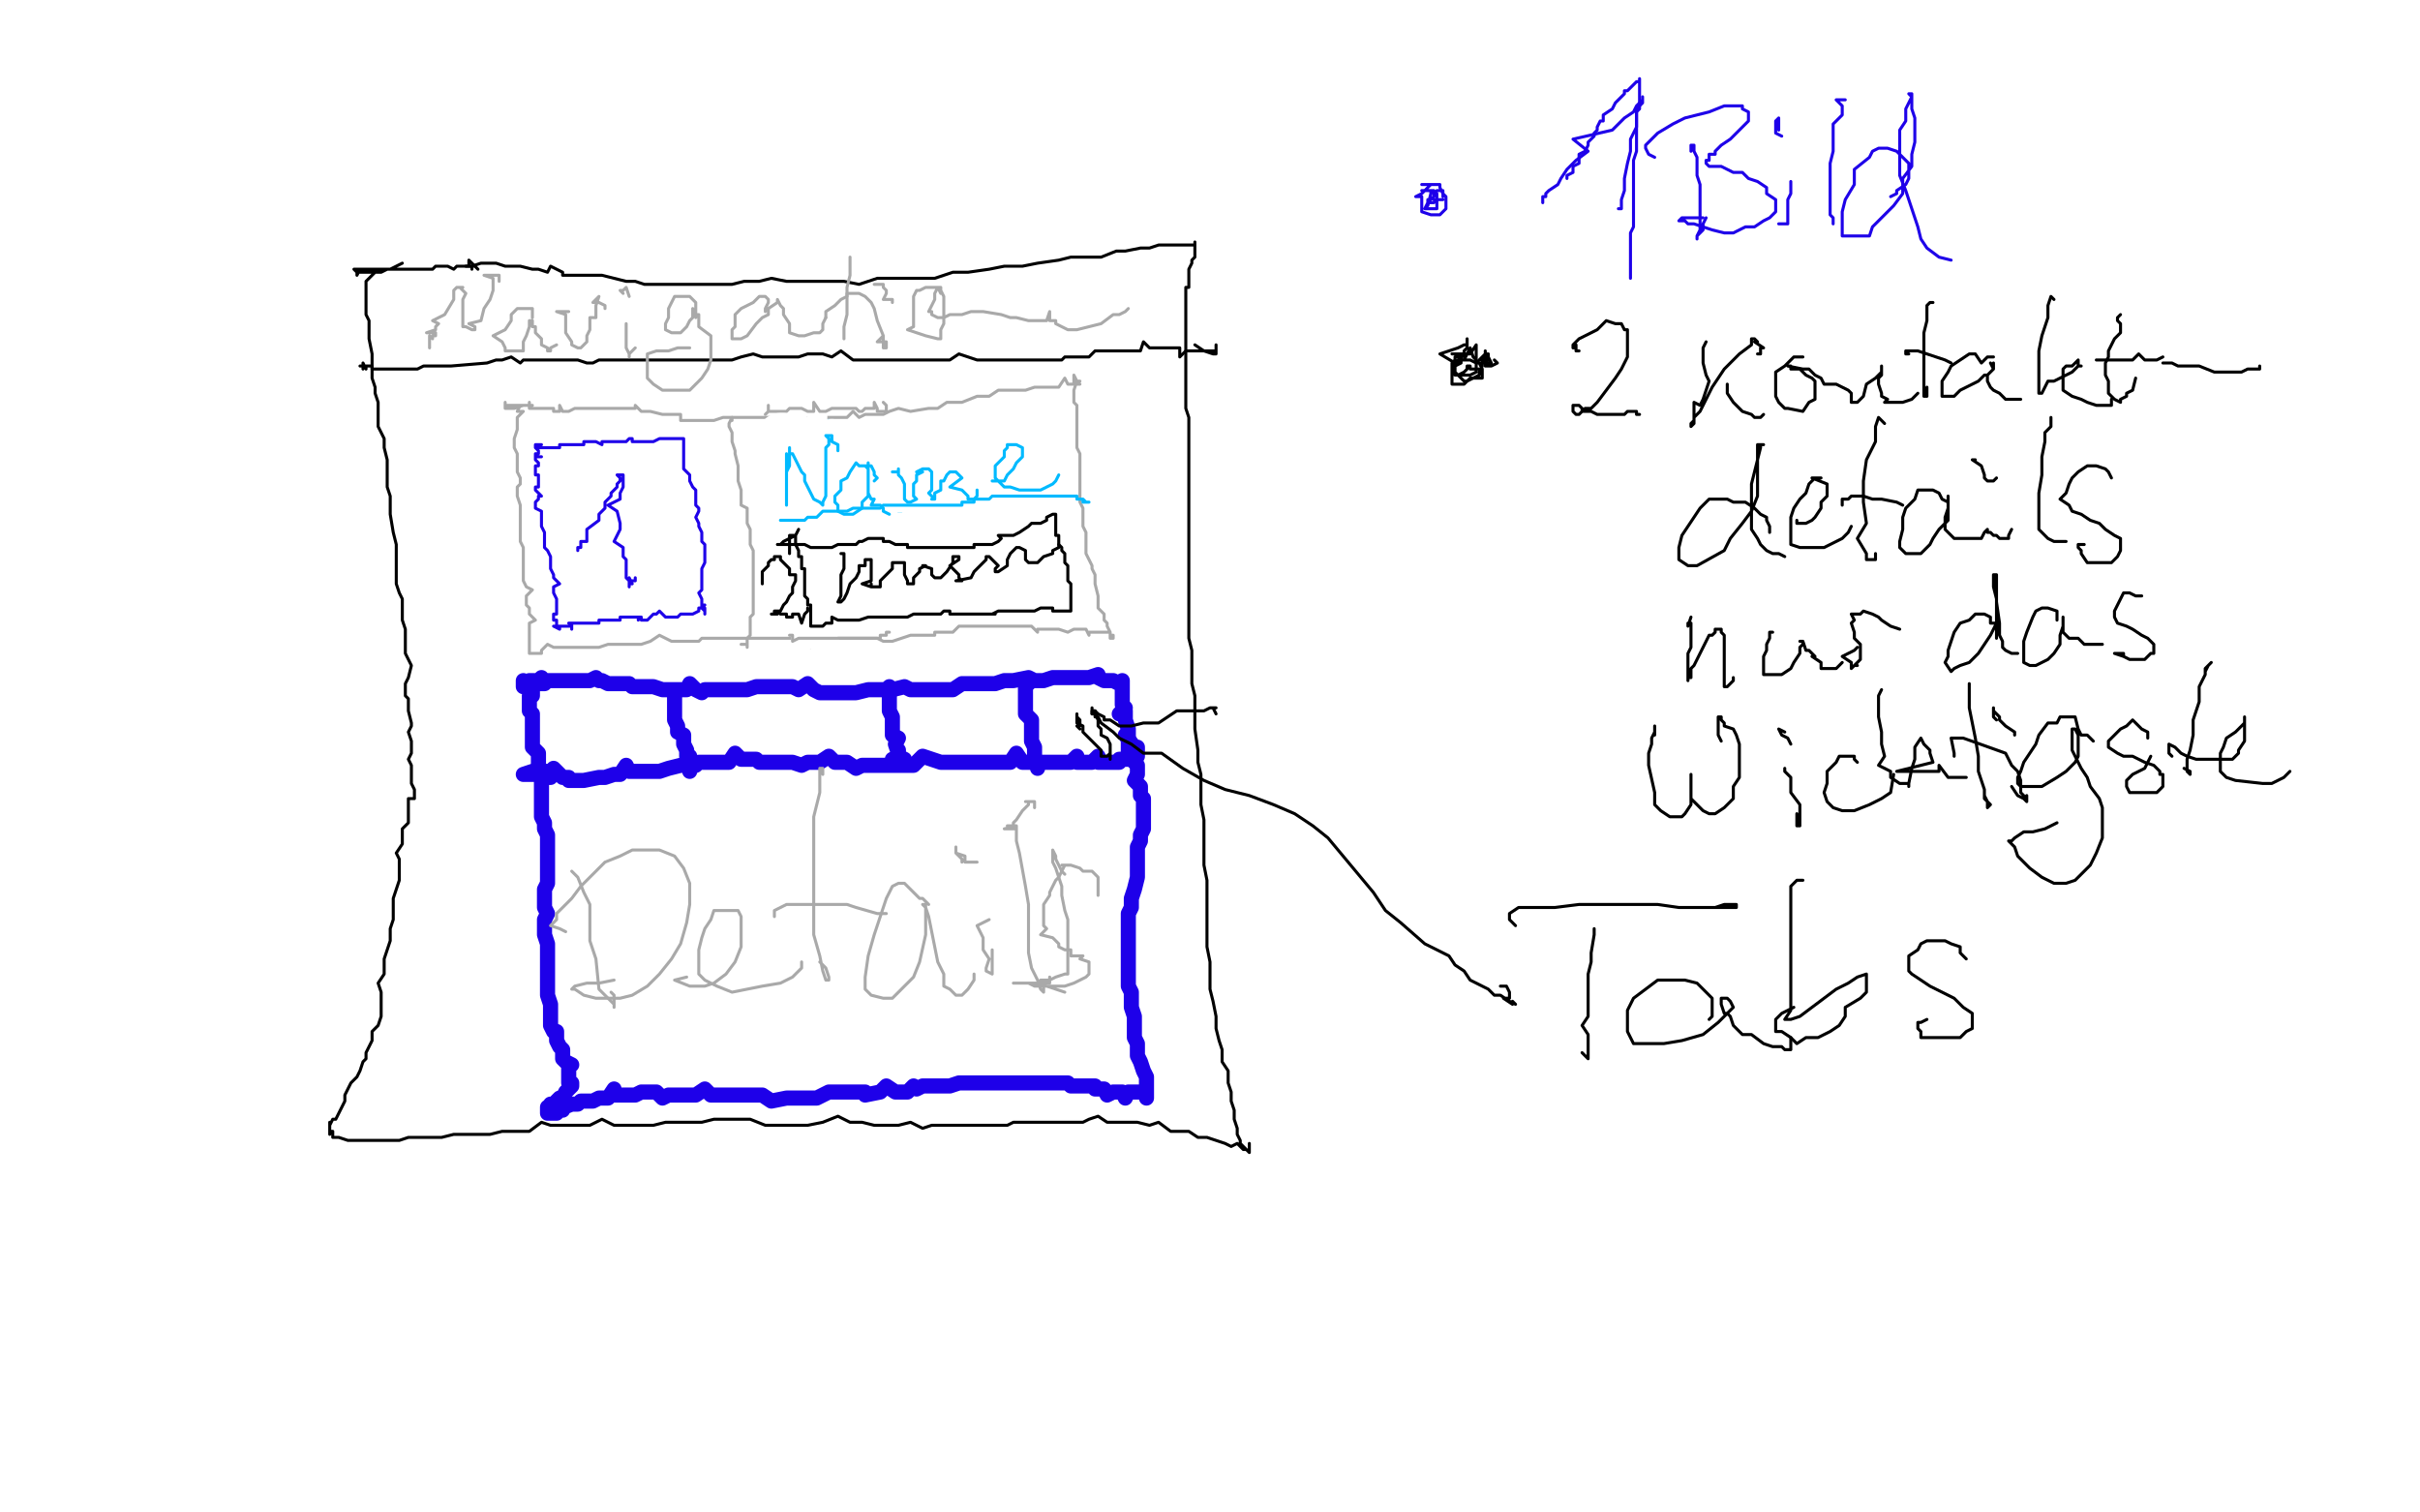 <?xml version="1.0" standalone="no"?>
<!DOCTYPE svg PUBLIC "-//W3C//DTD SVG 1.1//EN"
"http://www.w3.org/Graphics/SVG/1.1/DTD/svg11.dtd">

<svg width="800" height="500" version="1.1" xmlns="http://www.w3.org/2000/svg" xmlns:xlink="http://www.w3.org/1999/xlink" style="stroke-antialiasing: false"><desc>This SVG has been created on https://colorillo.com/</desc><rect x='0' y='0' width='800' height='500' style='fill: rgb(255,255,255); stroke-width:0' /><polyline points="130,89 129,89 129,89 127,89 127,89 126,89 126,89 124,90 124,90 123,91 123,91 121,93 121,93 121,94 121,95 121,99 121,102 121,104 122,106 122,108 122,110 122,112 123,117 123,120 123,123 123,125 124,128 124,130 125,133 125,136 125,139 125,141 127,145 127,148 128,152 128,155 128,158 128,161 129,164 129,167 129,170 130,176 131,180 131,187 131,190 131,193 132,196 133,198 133,200 133,203 133,205 134,208 134,210 134,213 134,215 134,216 136,220 135,224 134,226 134,228 134,230 135,231 135,234 135,235 136,239 136,240 135,242 136,245 136,247 136,249 135,251 136,253 136,255 136,257 136,259 137,261 137,264 135,264 135,269 135,272 133,274 133,277 133,279 131,282 132,284 132,288 132,291 131,294 130,297 130,300 130,304 129,307 129,311 128,314 127,317 127,320 127,322 125,325 126,328 126,331 126,334 126,336 125,339 123,341 123,344 121,348 121,350 120,351 119,354 118,356 116,358 114,362 114,364 113,366 112,368 111,370 110,370 109,372 109,371 109,373 109,375 109,374 110,374 110,375 110,376 112,376 115,377 117,377 120,377 121,377 126,377 129,377 132,377 135,376 139,376 142,376 146,376 150,375 157,375 162,375 166,374 171,374 175,374 179,371 182,372 185,372 188,372 192,372 195,372 199,370 203,372 206,372 209,372 212,372 216,372 220,371 224,371 228,371 232,371 236,370 241,370 245,370 248,370 253,372 257,372 261,372 265,372 267,372 272,371 277,369 281,371 285,371 289,372 292,372 297,372 301,371 305,373 308,372 314,372 318,372 320,372 324,372 327,372 329,372 333,372 335,371 339,371 342,371 345,371 348,371 351,371 354,371 358,371 360,370 363,369 366,371 369,371 373,371 376,371 380,372 383,371 387,374 390,374 393,374 396,376 399,376 402,377 405,378 407,379 409,378 411,380 412,380 413,381 413,378 413,381 412,380 410,378 410,377 409,375 409,373 408,370 408,367 407,364 407,361 406,358 406,354 404,351 404,347 403,344 402,340 402,336 401,331 400,327 400,323 400,318 399,313 399,307 399,302 399,296 399,291 398,286 398,281 398,276 398,271 397,266 397,261 397,256 396,252 396,248 395,241 395,237 395,233 395,230 394,226 394,221 394,219 394,215 393,211 393,208 393,204 393,199 393,195 393,191 393,186 393,182 393,177 393,172 393,167 393,162 393,158 393,153 393,149 393,145 393,142 393,138 392,135 392,132 392,128 392,125 392,123 392,120 392,117 392,114 392,112 392,109 392,106 392,104 392,102 392,101 392,97 392,96 392,95 393,95 393,93 393,91 393,89 394,87 394,86 395,85 395,84 395,83 395,82 395,80 395,81 394,81 393,81 392,81 391,81 389,81 388,81 386,81 383,81 380,82 377,82 372,83 369,83 364,85 359,85 354,85 350,86 343,87 338,88 332,88 327,89 320,90 315,90 309,92 305,92 300,92 294,92 290,92 284,94 279,93 273,93 268,93 264,93 260,93 255,92 251,93 246,93 242,94 237,94 232,94 229,94 225,94 222,94 219,94 216,94 213,94 210,93 207,93 199,91 197,91 194,91 192,91 191,91 189,91 186,91 186,90 182,88 181,90 178,89 176,89 172,88 171,88 167,88 164,87 162,87 159,87 156,88 155,88 153,88 152,88 151,88 150,89 148,88 145,88 144,88 143,89 141,89 140,89 139,89 138,89 137,89 135,89 133,89 131,89 130,89 128,89 126,90 125,90 123,90 122,90 121,90 118,90 119,89 118,91 118,90 118,89 118,90 117,89 120,89 124,89 129,89 133,87" style="fill: none; stroke: #000000; stroke-width: 1; stroke-linejoin: round; stroke-linecap: round; stroke-antialiasing: false; stroke-antialias: 0; opacity: 1.0"/>
<polyline points="154,88 155,88 155,88 155,86 155,86 157,88 157,88 155,88 155,88 156,88 156,89 156,88 157,88 158,89" style="fill: none; stroke: #000000; stroke-width: 1; stroke-linejoin: round; stroke-linecap: round; stroke-antialiasing: false; stroke-antialias: 0; opacity: 1.0"/>
<polyline points="120,121 119,121 119,121 120,121 120,121 120,122 120,122 120,120 121,122 121,121 122,121 123,121 123,122 124,122 126,122 128,122 131,122 133,122 136,122 138,122 140,121 145,121 149,121 161,120 164,119 166,119 169,118 172,120 173,119 176,119 178,119 179,119 182,119 186,119 191,119 194,120 196,120 198,119 200,119 201,119 204,119 207,119 210,119 212,119 216,119 219,119 223,119 227,119 230,119 234,119 238,119 242,119 245,118 249,117 252,118 258,118 261,118 264,118 267,117 272,117 275,118 278,116 282,119 286,119 289,119 291,119 293,119 296,119 300,119 302,119 305,119 307,119 310,119 314,119 317,117 323,119 324,119 326,119 328,119 331,119 333,119 334,119 337,119 339,119 341,119 343,119 346,119 348,119 351,119 352,118 354,118 356,118 358,118 360,118 362,116 364,116 366,116 368,116 370,116 371,116 373,116 374,116 377,116 378,113 380,115 382,115 383,115 384,115 385,115 387,115 388,115 390,115 390,118 392,116 393,116 394,116 395,116 397,116 398,116 399,116 400,116 402,116 402,117 402,114 402,117 402,115 402,117 401,117 398,116 395,114" style="fill: none; stroke: #000000; stroke-width: 1; stroke-linejoin: round; stroke-linecap: round; stroke-antialiasing: false; stroke-antialias: 0; opacity: 1.0"/>
<polyline points="172,134 171,136 171,136 173,136 173,136 171,138 171,138 171,139 171,139 171,141 171,141 171,142 171,142 170,145 170,148 171,150 171,152 171,156 172,158 172,160 171,161 171,163 171,164 172,167 172,168 172,171 172,173 172,175 172,177 172,179 173,181 173,183 173,184 173,186 173,188 173,189 173,192 174,194 176,195 174,197 174,198 174,200 175,201 175,203 177,205 175,206 175,208 175,209 175,211 175,212 175,213 175,214 175,215 175,216 176,216 175,216 176,216 177,216 179,216 179,215 181,213 183,214 185,214 186,214 190,214 193,214 195,214 198,214 201,213 203,213 206,213 209,213 212,213 215,212 218,210 222,212 225,212 228,212 231,212 232,211 234,211 235,211 236,211 237,211 239,211 240,211 242,211 243,211 245,211 247,211 250,211 252,211 256,211 258,211 261,211 264,211 265,211 267,211 268,211 270,211 272,210 276,211 278,211 281,211 283,211 285,211 287,211 288,211 290,211 292,212 294,212 295,212 298,211 301,210 302,210 305,210 309,210 309,209 311,209 309,209 315,209 317,207 320,207 321,207 324,207 326,207 328,207 332,207 335,207 337,207 339,207 340,207 341,207 343,209 343,208 348,208 350,208 353,209 355,208 356,208 359,208 360,210 360,209 362,209 363,209 364,209 365,209 367,209 367,210 367,211 368,211 368,210 367,210 367,209 366,207 366,206 365,205 365,203 363,201 363,199 363,197 362,193 362,191 362,190 361,188 361,187 360,185 359,183 359,180 359,176 358,174 358,172 358,170 358,168 357,166 357,164 357,162 357,160 357,158 357,154 357,152 357,150 356,148 356,146 356,145 356,143 356,141 356,140 356,138 356,137 356,135 356,134 355,133 355,131 355,129 356,126 357,127 356,127 356,126 357,126 355,126 356,126 355,126 356,126 355,124 355,126 355,127 353,127 352,125 350,128 348,128 346,128 345,128 342,128 339,129 336,129 334,129 330,129 327,131 323,131 318,133 316,133 313,133 310,135 307,135 301,136 297,135 294,136 292,137 289,137 286,137 284,138 282,136 280,138 278,138 276,138 274,138 272,138 270,138 268,138 265,138 262,138 259,138 256,138 253,138 250,138 247,138 245,138 241,138 239,138 236,139 233,139 231,139 229,139 227,139 225,139 225,137 223,137 222,137 221,137 219,137 215,136 214,136 212,136 210,134 210,135 209,135 207,135 206,135 205,135 202,135 200,135 199,135 198,135 196,135 195,135 192,135 190,135 188,136 186,136 185,134 185,136 184,136 183,136 183,135 182,135 181,135 178,135 179,135 177,135 175,135 175,133 175,134 173,134 172,134 170,134 167,134 168,135 168,134 167,134 167,133 167,134 167,135 168,135 170,135 173,134 176,134" style="fill: none; stroke: #a9a9a9; stroke-width: 1; stroke-linejoin: round; stroke-linecap: round; stroke-antialiasing: false; stroke-antialias: 0; opacity: 1.0"/>
<polyline points="178,148 178,147 178,147 178,148 178,148 178,147 178,148 179,148 181,148 183,148 185,148 185,147 187,147 188,147 191,147 193,147 193,146 194,146 195,146 197,146 199,147 199,146 201,146 203,146 205,146 206,146 207,146 208,145 209,145 209,146 211,146 212,146 213,146 212,146 214,146 216,146 218,145 220,145 221,145 223,145 222,145 223,145 224,145 226,145 226,146 226,147 226,148 226,149 226,150 226,151 226,153 226,154 226,155 228,157 228,158 228,159 229,161 230,162 230,164 230,166 230,167 231,168 231,169 230,171 231,173 231,174 232,176 232,177 232,179 233,180 233,182 233,184 233,185 233,186 232,188 232,190 232,192 232,194 232,195 231,196 232,198 232,199 232,201 232,200 233,200 232,200 233,201 233,203 233,202 232,201 231,201 231,202 229,203 227,203 226,203 225,203 224,204 222,204 221,204 220,204 218,202 217,203 216,203 214,205 212,205 212,204 211,204 211,205 211,204 210,204 209,204 207,204 206,204 205,204 205,205 204,205 203,205 202,205 200,205 199,205 198,205 198,206 197,206 195,206 193,206 192,206 191,206 188,206 189,206 189,208 189,207 187,207 185,207 185,208 183,207 184,207 185,207 184,207 184,206 184,205 183,205 183,203 184,203 184,201 184,200 184,198 183,196 183,195 183,194 185,193 183,191 183,190 182,188 182,187 182,186 182,184 181,182 180,181 180,178 180,176 179,174 179,172 179,171 179,170 179,169 177,168 177,167 177,166 178,165 178,164 179,164 178,163 177,162 177,161 178,161 178,160 178,159 178,158 178,157 177,157 177,155 177,154 178,154 178,153 177,152 177,151 179,151 178,151 177,151 178,151 177,151 177,150 178,150 177,150 178,150 178,149 177,148 177,147 178,147 179,147 178,147" style="fill: none; stroke: #1e00e9; stroke-width: 1; stroke-linejoin: round; stroke-linecap: round; stroke-antialiasing: false; stroke-antialias: 0; opacity: 1.0"/>
<polyline points="191,182 191,181 191,181 192,181 192,181 192,180 192,180 192,179 192,179 194,179 194,179 194,176 194,176 194,175 198,172 198,170 200,168 200,166 201,165 202,164 202,163 204,161 204,160 205,159 205,158 204,157 206,157 206,160 206,161 205,163 205,164 205,165 201,167 204,169 205,173 205,175 203,179 206,181 206,182 206,183 206,184 207,185 207,187 207,189 207,191 208,192 208,193 208,194 208,193 209,193 208,191 208,192 209,192 210,192 210,191" style="fill: none; stroke: #1e00e9; stroke-width: 1; stroke-linejoin: round; stroke-linecap: round; stroke-antialiasing: false; stroke-antialias: 0; opacity: 1.0"/>
<polyline points="510,67 510,66 510,66 510,65 510,65 511,65 511,65 511,64 512,63 515,61 516,59 518,56 521,53 525,50 520,46 533,43 537,39 540,37 541,35 542,34 543,33 543,32 543,33 543,34 541,36 541,39 541,42 539,46 539,50 538,54 537,59 537,63 536,66 536,67 536,69 535,69" style="fill: none; stroke: #1e00e9; stroke-width: 1; stroke-linejoin: round; stroke-linecap: round; stroke-antialiasing: false; stroke-antialias: 0; opacity: 1.0"/>
<polyline points="518,59 518,58 518,58 520,57 520,57 520,56 520,56 520,55 520,55 522,54 522,54 522,52 522,52 522,51 522,51 524,50 525,48 525,47 527,45 527,44 528,43 528,42 529,40 530,40 530,38 533,36 534,34 535,33 536,32 537,31 537,30 538,30 539,29 540,28 541,27 542,27 542,26 542,27 542,29 542,31 542,32 542,34 542,36 541,37 541,40 541,42 541,44 541,46 541,48 541,50 540,53 540,55 540,57 540,60 540,62 540,65 540,67 540,70 540,71 540,73 540,75 539,77 539,78 539,80 539,81 539,83 539,85 539,86 539,87 539,89 539,90 539,92 539,91 539,90 539,88 539,89 539,87 539,85" style="fill: none; stroke: #1e00e9; stroke-width: 1; stroke-linejoin: round; stroke-linecap: round; stroke-antialiasing: false; stroke-antialias: 0; opacity: 1.0"/>
<polyline points="559,50 559,49 559,49 559,48 559,48 560,48 560,48 560,50 560,50 561,52 561,55 561,58 562,61 562,63 562,65 562,67 562,69 562,72 562,74 562,76 561,78 561,79 561,78 563,76 563,74 564,72" style="fill: none; stroke: #1e00e9; stroke-width: 1; stroke-linejoin: round; stroke-linecap: round; stroke-antialiasing: false; stroke-antialias: 0; opacity: 1.0"/>
<polyline points="547,52 545,51 545,51 544,49 544,49 544,48 544,48 546,46 546,46 548,44 548,44 553,41 557,39 565,37 570,35 573,35 576,35 576,36 578,37 578,38 578,40 576,42 574,44 572,46 569,48 567,50 567,51 565,51 565,53 564,53 564,54 565,55 567,55 569,55 571,56 573,57 576,57 578,59 581,60 584,62 584,64 587,66 587,68 587,70 585,72 583,73 580,75 577,75 573,77 570,77 566,76 560,74 558,74 557,73 556,73 555,73 556,72 558,72 559,72 561,72 563,72" style="fill: none; stroke: #1e00e9; stroke-width: 1; stroke-linejoin: round; stroke-linecap: round; stroke-antialiasing: false; stroke-antialias: 0; opacity: 1.0"/>
<polyline points="592,60 592,63 592,63 592,64 592,64 591,66 591,66 591,68 591,68 591,71 591,71 591,73 591,73 591,74 591,74 590,74 590,74 588,74" style="fill: none; stroke: #1e00e9; stroke-width: 1; stroke-linejoin: round; stroke-linecap: round; stroke-antialiasing: false; stroke-antialias: 0; opacity: 1.0"/>
<polyline points="588,43 588,41 588,41 588,40 588,40 588,39 588,39 587,40 587,40 587,41 587,41 587,44 587,44 589,45 589,45" style="fill: none; stroke: #1e00e9; stroke-width: 1; stroke-linejoin: round; stroke-linecap: round; stroke-antialiasing: false; stroke-antialias: 0; opacity: 1.0"/>
<polyline points="610,33 607,33 607,33 609,35 609,35 609,38 609,38 606,41 606,41 606,45 606,45 606,50 606,50 605,54 605,54 605,58 605,58 605,62 605,68 605,71 606,72 606,74" style="fill: none; stroke: #1e00e9; stroke-width: 1; stroke-linejoin: round; stroke-linecap: round; stroke-antialiasing: false; stroke-antialias: 0; opacity: 1.0"/>
<polyline points="625,65 627,64 627,64 627,63 627,63 630,61 630,61 631,59 631,59 631,57 631,57 631,54 631,54 630,53 630,53 628,51 628,51 627,50 627,50 624,49 621,49 619,50 618,52 613,56 613,61 610,66 609,70 609,74 609,76 609,78 611,78 614,78 618,78 619,75 622,72 626,68 629,64 629,59 632,55 632,51 633,47 633,43 633,39 632,36 632,34 632,32 631,31 632,31 632,32 630,36 630,40 628,43 628,53 628,58 630,63 632,69 634,75 635,79 637,82 641,85 645,86" style="fill: none; stroke: #1e00e9; stroke-width: 1; stroke-linejoin: round; stroke-linecap: round; stroke-antialiasing: false; stroke-antialias: 0; opacity: 1.0"/>
<polyline points="477,65 477,64 477,64 476,62 476,62 476,61 476,61 470,61 470,61 474,61 474,61 473,61 472,62 470,64 468,65 470,65 470,67 470,69 470,70 473,71 476,71 478,69 478,68 478,67 478,65 477,64 477,63 476,63 475,63 474,64 474,65 473,66 472,66 472,67 471,69 472,69 473,69 475,69 475,67 475,66 475,65 475,64 474,64 474,63 470,63 473,63 473,64 472,68 472,67 474,67 475,66 474,66 475,66 477,66" style="fill: none; stroke: #1e00e9; stroke-width: 1; stroke-linejoin: round; stroke-linecap: round; stroke-antialiasing: false; stroke-antialias: 0; opacity: 1.0"/>
<polyline points="269,136 268,136 268,136 268,135 268,135 268,136 268,136 269,136 269,136 269,137 268,137 268,139 268,140 267,140 267,142 267,143 267,144 267,145 266,146 266,147 266,148 266,149 266,150 265,152 265,153 265,156 265,157 264,158 264,159 264,160 264,161 264,162 264,164 263,165 263,167 263,168 263,170 263,172 263,174 263,176 263,177 263,178 263,179 265,180 265,181 265,182 265,184 265,185 265,186 265,187 265,188 266,188 266,189 266,190 266,191 266,192 266,193 266,194 266,195 267,195 267,197 268,197 268,198 268,199 268,200 268,201 268,202 268,203 268,204 269,205 269,206 269,207 269,208 269,207 269,208 269,209 269,208 269,209 269,210 269,211 269,212 269,211 268,212 268,213 268,214 268,213 268,211 268,212 268,213 268,212 267,210" style="fill: none; stroke: #a9a9a9; stroke-width: 1; stroke-linejoin: round; stroke-linecap: round; stroke-antialiasing: false; stroke-antialias: 0; opacity: 1.0"/>
<polyline points="270,133 269,133 269,133 269,131 269,131 269,133 269,133 268,133 268,133 268,131 268,131 268,133 268,133 267,134 267,134 266,135 265,135 265,136 264,137 262,138 263,140 263,142 262,143 262,144 262,143 262,145 263,145 263,147 263,148 263,150 263,151 263,152 263,153 263,154 263,155 263,156 263,157 263,158 263,159 263,160 263,161 263,163 263,164 263,165 264,166 264,167 264,168 264,169 264,171 264,172 265,172 265,174 265,177 266,178 266,179 266,180 266,181 267,181 267,182 267,183 267,184 267,185 268,185 268,186 268,187 268,188 268,189 268,190 268,191 267,191 267,193 267,194 267,196 266,197 266,198 265,199 265,200 265,201 265,202 265,203 265,204 265,205 265,207 264,207 264,209 264,211 264,210 265,210 265,211 265,212 266,212 268,212 269,212 270,212 270,213 270,212 269,212 269,211 268,209 267,209 267,208 266,208 266,206 265,206 264,206 264,204 264,203 263,202 263,201 263,200 263,199 262,199 262,198 263,196 263,195 263,194 263,193 262,193 263,192 263,191 263,190 263,189 263,188 263,187 263,185 263,184 263,183 263,182 263,181 263,179 263,177 263,176 263,174 263,172 263,170 263,168 263,167 263,165 263,164 263,162 264,162 264,161 264,159 264,158 265,156 265,155 265,153 265,152 265,151 266,151 266,149 266,147 267,145 267,144 267,143 268,143 268,142 268,140 269,140 269,139 270,139 270,138 270,137 271,137 271,136 269,136 271,136 271,137 271,136 271,138 270,140 270,141 270,143 269,145 269,146 269,148 269,150 269,152 269,154 269,156 269,158 268,161 268,162 268,164 268,165 268,166 267,167 267,168 267,170 267,171 267,174 267,176 267,177 267,179 267,181 267,182 267,185 266,186 266,188 266,189 267,191 267,193 267,194 268,196 268,198 270,198 270,201 270,202 271,205 271,206 271,207 272,209 273,211 274,211 274,213 275,212 275,213 275,214 276,215 276,216 276,218 276,216 277,216 276,214" style="fill: none; stroke: #ffffff; stroke-width: 5; stroke-linejoin: round; stroke-linecap: round; stroke-antialiasing: false; stroke-antialias: 0; opacity: 1.0"/>
<polyline points="253,137 254,136 254,136 254,134 254,134 254,136 254,136 256,136 256,136 258,136 260,136 261,135 262,135 264,135 265,135 267,136 269,136 269,133 271,136 273,136 275,135 277,135 279,135 281,135 283,135 284,136 285,136 286,135 287,135 289,135 289,133 290,135 290,136 292,136 293,136 291,136 293,136 293,135 293,134 292,133" style="fill: none; stroke: #a9a9a9; stroke-width: 1; stroke-linejoin: round; stroke-linecap: round; stroke-antialiasing: false; stroke-antialias: 0; opacity: 1.0"/>
<polyline points="261,210 262,210 262,210 262,212 262,212 264,211 264,211 266,211 266,211 267,211 269,211 273,211 275,211 280,211 282,211 283,211 284,211 285,211 287,211 288,211 291,211 291,210 293,210 293,209 294,209" style="fill: none; stroke: #a9a9a9; stroke-width: 1; stroke-linejoin: round; stroke-linecap: round; stroke-antialiasing: false; stroke-antialias: 0; opacity: 1.0"/>
<polyline points="242,138 242,139 242,139 242,138 242,138 241,140 241,140 241,141 241,141 242,143 242,143 242,145 242,146 243,149 243,150 244,154 244,156 244,159 245,162 245,164 245,167 247,168 247,173 248,175 248,178 248,180 249,182 249,184 249,185 249,187 249,189 249,191 249,194 249,195 249,197 249,198 249,199 249,200 249,201 249,203 248,204 248,205 248,207 248,209 248,210 247,211 247,212 247,213 247,214 247,213 246,213 245,213" style="fill: none; stroke: #a9a9a9; stroke-width: 1; stroke-linejoin: round; stroke-linecap: round; stroke-antialiasing: false; stroke-antialias: 0; opacity: 1.0"/>
<polyline points="257,156 258,156 258,156 259,156 259,156 260,156 260,156 261,156 261,156 262,156 263,156 264,155 265,155 266,155 267,155 268,155 269,155 271,155 272,155 273,155 274,154 276,154 278,154 280,154 281,154 282,154 284,153 285,153 287,153 288,153 288,152 289,152 291,152 292,152 293,152 295,152 297,151 298,151 300,151 301,151 303,151 302,151 304,151 305,151 308,151 310,152 311,152 313,152 314,152 315,152 311,152 315,152 316,151 318,151 319,151 321,151 322,151 324,151 326,151 328,151 329,151 330,151 331,151 332,151 334,151 334,150 336,150 337,150 339,150 341,150 342,150 343,150 344,150 345,150 343,150 346,150 347,150 347,151 344,151 347,151 346,151 345,151 341,151 344,151" style="fill: none; stroke: #00baff; stroke-width: 1; stroke-linejoin: round; stroke-linecap: round; stroke-antialiasing: false; stroke-antialias: 0; opacity: 1.0"/>
<polyline points="262,152 261,152 261,152 261,151 261,152 260,152 259,152" style="fill: none; stroke: #00baff; stroke-width: 1; stroke-linejoin: round; stroke-linecap: round; stroke-antialiasing: false; stroke-antialias: 0; opacity: 1.0"/>
<polyline points="259,151 258,151 258,151 258,153 258,153 258,154 258,154 258,157 258,158 258,160 258,164 258,166 258,168 258,170 258,171 258,169 258,167 258,166 258,163 258,161 258,159 259,154 259,152 259,151 260,149 260,146 261,146 263,147 263,149 263,151 265,152 266,156 267,158 268,160 269,162 270,164 271,165 271,166 271,167 272,166 272,165 273,163 273,162 273,160 274,158 274,156 275,154 275,151 274,147 274,146 274,144 274,142 274,141 274,139 274,140 274,142 274,143 275,146 276,147 276,149 276,150" style="fill: none; stroke: #00baff; stroke-width: 1; stroke-linejoin: round; stroke-linecap: round; stroke-antialiasing: false; stroke-antialias: 0; opacity: 1.0"/>
<polyline points="291,158 291,157 291,157 291,154 291,154 290,154 290,154 290,153 290,153 289,152 289,152 287,152 287,152 285,152 285,152 284,152 284,152 283,153 281,154 281,155 279,158 279,161 279,163 279,165 279,166 279,167 281,167 282,168 284,168 286,167 288,165 289,164 290,162 291,160 291,157 291,155 291,154 292,154 292,153 292,152 291,152 291,150 291,151 290,151 290,154 290,156 290,158 291,159 291,161 293,162 296,164 296,166 296,167 297,169 298,169 298,168 298,166 298,163" style="fill: none; stroke: #00baff; stroke-width: 1; stroke-linejoin: round; stroke-linecap: round; stroke-antialiasing: false; stroke-antialias: 0; opacity: 1.0"/>
<polyline points="298,149 297,150 297,150 298,152 298,152 298,156 298,156 298,159 298,159 299,163 299,163 300,163 301,166 301,165 302,164 302,162 302,160 302,155 303,154 303,153 302,152 305,151 307,151 307,150 308,150 309,151 309,153 309,155 310,156 310,158 310,160 310,161 310,162 312,162 310,162 310,160 310,159 311,157 313,155 313,153 312,151 315,151 316,149 318,149 319,149 319,150 319,151 321,151 321,153 322,154 323,156 323,157 324,159 325,159 326,159 328,159 331,157 331,155 332,154 334,152 334,150 333,148 333,146 333,145 332,143 331,143 330,142 329,142 328,142 326,143 326,145 324,150 324,152 324,155 325,158 327,160 330,161 334,163 335,164 337,165 340,165 343,165 346,165 346,163" style="fill: none; stroke: #00baff; stroke-width: 1; stroke-linejoin: round; stroke-linecap: round; stroke-antialiasing: false; stroke-antialias: 0; opacity: 1.0"/>
<polyline points="289,161 288,160 288,160 284,159 284,159 284,158 284,158 281,157 281,157 279,157 279,157 277,156 277,156 274,156 274,156 272,156 272,156 268,159 268,159 264,162 262,162 262,163 261,163 263,163 264,163 266,164 269,165 271,165 276,163 277,160 283,155 283,153 283,152 281,152 277,150 274,150 272,152 270,152 268,154 266,156 265,158 264,159 263,162 263,163 263,165 263,166 265,168 267,168 270,168 271,167 274,166 278,164 278,162 277,160 275,159 271,158 269,158 267,158 265,160 263,161 261,163 261,164 261,165 262,165 263,165 266,162 267,160 268,157 268,155 268,152 268,150 266,150 266,148 264,148 264,149 262,150 260,150 259,152 257,153 255,153 256,154 257,154 257,156 258,156 260,155 260,153 260,152 260,150 260,146 259,145 259,144 258,144 257,146 257,148 257,149 257,150 257,152 257,153 258,153 259,153 263,151 265,149 267,148 269,147 270,147 271,147 272,148 273,148 274,148 275,147 275,146 275,147 273,148 272,150 270,152 270,153 270,155 270,157 272,158 274,159 279,158 281,157 283,155 284,153 286,150 286,148 285,147 284,147 281,148 283,149 282,150 282,151 282,153 282,155 281,157 284,160 285,161 288,162 292,162 295,162 297,158 299,156 298,154 298,152 297,150 296,150 295,150 294,153 292,155 291,159 291,161 293,162 296,162 298,162 301,161 302,160 304,159 304,157 304,155 304,153 304,150 304,149 304,148 301,148 303,148 302,150 301,153 301,155 301,160 302,161 302,163 305,163 308,163 310,163 312,163 316,161 319,160 319,158 319,156 319,152 316,150 320,149 318,148 318,149 314,150 317,152 316,152 316,155 316,156 316,157 317,158 321,160 326,161 330,161 331,161 331,160 332,159 332,157 333,154 333,150 334,146 333,145 332,145 328,147 330,151 330,153 331,155 331,156 333,157 336,157 338,157 339,155 341,153 339,151 342,147 342,146 341,146 340,146 340,148 340,150 340,151 340,152 340,154 340,156 340,158 340,160 342,161 343,163 345,163 346,164 347,163 347,162 348,161 348,160 345,158 345,157 343,157 345,157 345,158 345,160 345,162 345,165 347,169 346,169 346,170 343,170 345,168 345,167" style="fill: none; stroke: #ffffff; stroke-width: 15; stroke-linejoin: round; stroke-linecap: round; stroke-antialiasing: false; stroke-antialias: 0; opacity: 1.0"/>
<polyline points="260,150 260,151 260,151 260,152 260,152 260,155 260,155 260,157 260,157 260,162 260,164 260,165 260,166 260,167 260,166 260,164 260,163 260,161 260,159 260,156 261,154 261,152 261,150 261,149 261,148 261,150 262,150 263,152 264,154 265,156 266,157 266,159 267,161 268,163 269,165 271,166 272,167 272,166 273,164 273,163 273,161 273,159 273,154 273,152 273,148 274,147 274,145 273,144 274,144 275,144 275,146 277,147 277,149" style="fill: none; stroke: #00baff; stroke-width: 1; stroke-linejoin: round; stroke-linecap: round; stroke-antialiasing: false; stroke-antialias: 0; opacity: 1.0"/>
<polyline points="289,159 290,158 290,158 289,157 289,157 289,156 289,156 288,154 288,154 287,154 287,154 284,154 284,154 283,153 283,153 281,156 281,156 280,158 278,159 278,162 276,164 276,166 277,167 277,169 279,170 281,170 282,170 285,168 285,166 287,164 287,163 287,161 287,159 287,158 287,156 287,155 286,154 287,154 287,153 287,155 287,156 287,157 287,160 287,161 287,162 287,163 288,165 289,165 288,167 291,167 292,168 292,169 294,170" style="fill: none; stroke: #00baff; stroke-width: 1; stroke-linejoin: round; stroke-linecap: round; stroke-antialiasing: false; stroke-antialias: 0; opacity: 1.0"/>
<polyline points="295,156 297,156 297,156 297,155 297,155 297,157 297,157 298,158 298,158 299,160 299,160 299,163 299,165 300,166 301,166 303,165 302,164 302,161 302,160 303,159 303,157 305,156 303,156 305,155 307,155 308,156 308,158 308,160 308,162 307,163 309,165 308,165 309,165 309,163 311,162 311,161 311,160 311,159 312,159 313,157 314,156 316,156 314,156 316,156 317,157 318,158 314,161 318,162 320,164 320,165 322,165 323,164 323,162" style="fill: none; stroke: #00baff; stroke-width: 1; stroke-linejoin: round; stroke-linecap: round; stroke-antialiasing: false; stroke-antialias: 0; opacity: 1.0"/>
<polyline points="328,159 329,159 329,159 328,159 328,159 329,159 329,159 330,159 330,159 332,159 332,159 333,157 333,157 335,155 335,155 336,153 336,153 338,151 338,150 338,148 336,147 334,147 333,147 333,148 332,149 332,151 331,152 329,154 329,156 329,158 330,159 332,161 334,161 337,162 340,162 342,162 344,162 346,161 348,160 349,159 350,157" style="fill: none; stroke: #00baff; stroke-width: 1; stroke-linejoin: round; stroke-linecap: round; stroke-antialiasing: false; stroke-antialias: 0; opacity: 1.0"/>
<polyline points="258,172 259,172 261,172 262,172 266,172 267,171 269,171 270,171 272,169 274,169 276,169 280,169 282,168 285,168 286,168 289,168 291,168 292,167 293,167 296,167 297,167 300,167 302,167 303,167 304,167 307,167 310,167 312,167 313,167 314,167 316,167 318,167 318,166 321,166 322,166 322,165 325,165 327,165 328,164 330,164 331,164 332,164 333,164 335,164 337,164 339,164 340,164 341,164 342,164 343,164 345,164 346,164 348,164 349,164 350,164 351,164 352,164 353,164 354,164 355,164 356,164 356,165 358,165 358,166 359,166 360,166 359,166 358,165" style="fill: none; stroke: #00baff; stroke-width: 1; stroke-linejoin: round; stroke-linecap: round; stroke-antialiasing: false; stroke-antialias: 0; opacity: 1.0"/>
<polyline points="261,183 261,183 261,182 261,181 261,180 261,179 261,178 261,177 263,177 263,178 263,179 263,180 264,182 264,184 265,184 265,186 265,187 265,188 266,188 266,190 266,191 266,192 266,193 266,194 266,196 266,197 267,198 267,200 268,200 268,201 268,203 268,204 268,205 268,206 268,207 269,207 270,207 272,207 273,206 275,206 275,204 277,205 278,205 280,205 283,205 284,205 287,204 288,204 289,204 291,204 292,204 294,204 295,204 296,204 298,204 300,204 302,203 304,203 307,203 309,203 310,203 311,203 312,202 314,202 314,203 316,203 318,203 320,203 322,203 323,203 325,203 326,203 327,203 329,203 328,203 330,202 332,202 333,202 334,202 336,202 337,202 338,202 339,202 340,202 341,202 342,202 344,201 345,201 346,201 348,201 348,202 349,202 350,202 351,202 352,202 353,202 354,202 354,201 354,199 354,198 354,196 354,195 354,193 353,192 353,191 353,190 353,189 353,188 353,187 352,186 352,185 352,183 351,182 351,181 350,180 350,179 350,178 350,177 349,177 349,176 349,175 349,174 349,173 349,172 349,171 349,170 348,170 346,171 346,172 344,173 343,173 341,173 340,174 337,176 335,177 330,177 331,178 330,179 328,180 325,180 322,180 322,181 319,181 316,181 315,181 314,181 313,181 311,181 310,181 309,181 307,181 306,181 304,181 302,181 300,181 300,180 299,180 297,180 296,180 294,179 292,179 292,178 291,178 289,178 287,178 285,179 284,179 283,180 281,180 279,180 278,180 277,180 275,181 274,181 272,181 271,181 270,181 269,181 268,181 266,180 265,180 264,180 263,180 261,180 260,180 259,180 258,180 257,180 258,180 259,179 261,178 263,177 264,175" style="fill: none; stroke: #000000; stroke-width: 1; stroke-linejoin: round; stroke-linecap: round; stroke-antialiasing: false; stroke-antialias: 0; opacity: 1.0"/>
<polyline points="279,183 278,183 278,183 279,183 279,183 279,185 279,186 279,188 278,190 278,193 278,195 278,197 277,199 278,199 279,198 280,196 281,193 283,191 284,189 284,187 286,187 286,186 286,185 288,185 288,186 288,187 288,189 288,191 288,192 285,193 288,194 288,193 288,194 290,194 291,194 291,192 293,190 295,188 295,186 298,186 299,186 299,188 299,190 300,192 300,193 302,193 302,191 304,189 304,188 306,187 305,187 308,188 308,190 309,191 311,191 310,191 311,191 313,189 315,186 315,184 317,184 317,185 314,187 317,190 317,191 318,192 316,192 321,191 322,189 324,187 326,185 326,184 327,184 328,185 330,187 329,188 329,189 330,189 333,187 333,185 334,183 336,181 337,181 339,182 339,184 339,185 340,186 343,186 345,184 348,183 348,182 350,181 350,180" style="fill: none; stroke: #000000; stroke-width: 1; stroke-linejoin: round; stroke-linecap: round; stroke-antialiasing: false; stroke-antialias: 0; opacity: 1.0"/>
<polyline points="252,193 252,192 252,192 252,191 252,191 252,190 252,189 253,188 254,187 254,186 255,185 256,185 256,184 257,184 258,184 258,185 260,187 261,188 261,190 263,190 263,192 262,194 262,196 261,197 260,199 259,200 258,202 257,202 257,203 256,203 255,203 256,203 256,202 257,202 258,203 259,203 260,203 260,204 262,204 262,203 264,203 265,206 266,203 267,202 267,201" style="fill: none; stroke: #000000; stroke-width: 1; stroke-linejoin: round; stroke-linecap: round; stroke-antialiasing: false; stroke-antialias: 0; opacity: 1.0"/>
<polyline points="522,116 521,116 521,116 521,114 521,114 521,116 521,116 521,115 521,115 520,115 520,115 520,114 521,113 522,112 524,111 526,110 528,109 531,106 534,107 536,107 537,109 538,109 538,112 538,115 538,118 536,122 534,125 531,129 528,133 526,135 524,135 522,137 521,137 520,136 520,135 520,134 522,134 523,135 523,136 525,136 526,136 528,137 530,137 532,137 535,137 537,137 538,136 541,136 541,137 542,137" style="fill: none; stroke: #000000; stroke-width: 1; stroke-linejoin: round; stroke-linecap: round; stroke-antialiasing: false; stroke-antialias: 0; opacity: 1.0"/>
<polyline points="491,116 491,119 491,119 490,119 490,119 491,119 491,119 492,119 492,119 492,118 492,118 492,117 491,117 490,119 489,119 491,117 490,120 491,120 492,118 493,120 492,120 491,120 491,121 492,121 493,121 495,120 494,119" style="fill: none; stroke: #000000; stroke-width: 1; stroke-linejoin: round; stroke-linecap: round; stroke-antialiasing: false; stroke-antialias: 0; opacity: 1.0"/>
<polyline points="564,113 563,115 563,115 563,119 563,119 563,120 563,120 564,124 564,124 565,126 565,126 564,129 564,129 563,132 563,132 562,134 562,134 560,133 560,133 560,137 560,139 559,140 559,141 560,140 560,138 562,136 563,134 565,130 566,128 568,125 570,122 573,119 575,117 579,114 579,112 580,112 581,113 580,113 583,115 582,115 582,117 581,117" style="fill: none; stroke: #000000; stroke-width: 1; stroke-linejoin: round; stroke-linecap: round; stroke-antialiasing: false; stroke-antialias: 0; opacity: 1.0"/>
<polyline points="571,127 571,129 571,129 571,130 571,130 573,133 573,133 574,134 574,134 576,136 576,136 579,137 579,137 580,138 580,138 582,138 582,138 583,137 583,137" style="fill: none; stroke: #000000; stroke-width: 1; stroke-linejoin: round; stroke-linecap: round; stroke-antialiasing: false; stroke-antialias: 0; opacity: 1.0"/>
<polyline points="594,118 596,118 596,118 593,118 593,118 592,119 592,119 590,121 590,121 587,123 587,123 587,126 587,126 587,128 587,128 587,131 587,131 588,133 588,133 590,135 591,135 596,136 598,133 600,132 600,130 600,127 600,126 599,125 597,124 595,122 593,122 592,122 592,121 591,121 596,122 598,122 600,124 602,125 603,127 607,127 609,128 611,129 612,130 612,132 612,133 614,133 616,131 617,127 620,125 621,124 622,123 622,121 622,124 621,125 621,127 622,130 622,131 624,132 623,133 627,133 629,133 632,132 634,130" style="fill: none; stroke: #000000; stroke-width: 1; stroke-linejoin: round; stroke-linecap: round; stroke-antialiasing: false; stroke-antialias: 0; opacity: 1.0"/>
<polyline points="639,100 638,100 638,100 637,101 637,101 637,106 637,106 636,110 636,110 636,119 636,119 636,127 636,127 636,129 636,129 636,131 637,131 637,128" style="fill: none; stroke: #000000; stroke-width: 1; stroke-linejoin: round; stroke-linecap: round; stroke-antialiasing: false; stroke-antialias: 0; opacity: 1.0"/>
<polyline points="631,117 630,117 630,117 630,116 630,116 631,116 631,116 634,116 634,116 637,117 637,117 640,118 640,118 643,119 643,119 645,120 645,120" style="fill: none; stroke: #000000; stroke-width: 1; stroke-linejoin: round; stroke-linecap: round; stroke-antialiasing: false; stroke-antialias: 0; opacity: 1.0"/>
<polyline points="659,118 657,118 657,118 655,120 655,120 653,117 653,117 651,117 651,117 648,119 648,119 645,121 645,121 644,123 644,123 642,126 642,126 642,128 642,128 642,129 642,129 642,131 642,131 646,131 648,129 652,127 654,126 656,124 657,124 658,123 659,122 659,120 659,121 658,120 659,122 657,124 657,126 658,128 659,129 661,130 662,131 663,132 665,132 667,132 668,132" style="fill: none; stroke: #000000; stroke-width: 1; stroke-linejoin: round; stroke-linecap: round; stroke-antialiasing: false; stroke-antialias: 0; opacity: 1.0"/>
<polyline points="679,99 678,98 678,98 677,101 677,101 677,105 677,105 675,111 675,111 674,116 674,116 674,121 674,121 674,125 674,125 674,128 674,128 674,130 674,130 675,130 677,126 679,126 683,124 685,123 687,121 688,121 687,121 687,119 685,121 684,121 683,121 682,122 682,123 682,126 682,129 685,131 688,132 690,133 693,134 695,134 698,134 698,132" style="fill: none; stroke: #000000; stroke-width: 1; stroke-linejoin: round; stroke-linecap: round; stroke-antialiasing: false; stroke-antialias: 0; opacity: 1.0"/>
<polyline points="701,104 700,105 700,105 700,106 700,106 701,107 701,107 701,110 701,110 700,111 700,111 699,112 697,116 697,118 696,120 696,124 697,126 697,130 699,132 701,133 701,132 703,131 703,130 705,129 706,125" style="fill: none; stroke: #000000; stroke-width: 1; stroke-linejoin: round; stroke-linecap: round; stroke-antialiasing: false; stroke-antialias: 0; opacity: 1.0"/>
<polyline points="693,119 700,119 700,119 703,119 703,119 705,119 705,119 707,117 707,117 709,119 709,119 711,119 711,119 713,119 713,119 715,118 715,118" style="fill: none; stroke: #000000; stroke-width: 1; stroke-linejoin: round; stroke-linecap: round; stroke-antialiasing: false; stroke-antialias: 0; opacity: 1.0"/>
<polyline points="715,120 716,120 716,120 718,120 718,120 720,121 720,121 727,121 727,121 732,123 732,123 736,123 736,123 741,123 743,122 745,122 746,122 747,122 747,121" style="fill: none; stroke: #000000; stroke-width: 1; stroke-linejoin: round; stroke-linecap: round; stroke-antialiasing: false; stroke-antialias: 0; opacity: 1.0"/>
<polyline points="585,176 585,174 585,174 584,172 584,172 584,171 584,171 582,170 582,170 580,168 580,168 577,166 577,166 575,166 575,166 573,166 573,166 571,165 571,165 569,165 569,165 566,165 566,165 565,165 562,168 560,171 558,174 556,177 555,181 555,184 555,185 558,187 561,187 570,182 572,178 576,173 579,169 581,164 581,160 581,156 581,153 581,149 581,147 583,147 582,147 582,148 581,152 580,156 579,160 579,164 579,168 579,172 579,175 581,178 582,180 584,182 586,183 588,183 590,184" style="fill: none; stroke: #000000; stroke-width: 1; stroke-linejoin: round; stroke-linecap: round; stroke-antialiasing: false; stroke-antialias: 0; opacity: 1.0"/>
<polyline points="594,172 594,173 594,173 595,173 595,173 594,173 594,173 597,173 597,173 599,172 599,172 600,171 600,171 602,168 602,168 602,166 602,166 604,164 604,164 604,162 604,162 604,160 599,158 602,158 601,158 600,158 598,160 597,163 595,165 593,168 592,171 592,173 592,175 592,178 592,180 595,181 597,181 603,181 607,179 609,178 611,176 612,174" style="fill: none; stroke: #000000; stroke-width: 1; stroke-linejoin: round; stroke-linecap: round; stroke-antialiasing: false; stroke-antialias: 0; opacity: 1.0"/>
<polyline points="623,140 621,138 621,138 620,141 620,141 620,146 620,146 617,152 617,152 616,159 616,159 616,166 616,166 617,173 617,173 614,178 617,183 617,185 620,185 620,183" style="fill: none; stroke: #000000; stroke-width: 1; stroke-linejoin: round; stroke-linecap: round; stroke-antialiasing: false; stroke-antialias: 0; opacity: 1.0"/>
<polyline points="609,167 609,165 609,165 611,165 611,165 612,164 612,164 616,164 616,164 619,165 619,165 622,165 622,165 627,166 627,166 629,167 629,167" style="fill: none; stroke: #000000; stroke-width: 1; stroke-linejoin: round; stroke-linecap: round; stroke-antialiasing: false; stroke-antialias: 0; opacity: 1.0"/>
<polyline points="644,170 644,168 644,168 644,166 644,166 642,165 642,165 641,163 641,163 639,162 639,162 637,162 637,162 634,162 634,162 633,165 633,165 630,168 630,168 629,171 629,175 628,179 628,181 630,183 631,183 635,183 638,180 639,178 641,175 644,172 644,170 644,168 644,166 644,165 644,164 644,166 644,168 643,171 643,173 643,175 645,177 646,178 648,178 649,178 652,178 654,178 655,178 656,176 657,175 657,176 658,176 659,177 660,177 661,178 662,178 664,178 664,177 665,175" style="fill: none; stroke: #000000; stroke-width: 1; stroke-linejoin: round; stroke-linecap: round; stroke-antialiasing: false; stroke-antialias: 0; opacity: 1.0"/>
<polyline points="653,152 652,152 652,152 655,154 655,154 656,157 656,157 656,158 656,158 657,159 657,159 659,159 659,159 660,158" style="fill: none; stroke: #000000; stroke-width: 1; stroke-linejoin: round; stroke-linecap: round; stroke-antialiasing: false; stroke-antialias: 0; opacity: 1.0"/>
<polyline points="678,138 678,141 678,141 676,143 676,143 676,146 676,146 675,151 675,151 675,157 675,157 674,163 674,163 674,168 674,168 674,172 674,172 674,175 674,175 676,177 676,177 677,178 677,178 679,179 679,179 681,179 683,179" style="fill: none; stroke: #000000; stroke-width: 1; stroke-linejoin: round; stroke-linecap: round; stroke-antialiasing: false; stroke-antialias: 0; opacity: 1.0"/>
<polyline points="698,158 697,156 697,156 696,155 696,155 693,154 693,154 690,154 690,154 687,156 687,156 685,158 685,158 684,160 684,160 683,163 683,163 681,165 681,165 684,167 684,167 685,169 688,170 691,172 694,173 696,175 699,177 701,178 701,180 701,182 700,184 698,186 697,186 694,186 692,186 690,186 688,183 688,182 687,181 687,180 689,180" style="fill: none; stroke: #000000; stroke-width: 1; stroke-linejoin: round; stroke-linecap: round; stroke-antialiasing: false; stroke-antialias: 0; opacity: 1.0"/>
<polyline points="559,204 558,207 558,207 558,206 558,206 559,206 559,206 559,208 559,208 559,209 559,209 559,211 559,211 559,214 559,214 558,216 558,218 558,220 558,222 558,225 558,224 559,224 559,221 560,220 561,218 562,216 563,214 564,212 565,210 566,210 567,209 567,208 568,208 569,208 569,209 570,210 570,213 570,216 570,220 570,223 570,225 570,226 570,227 571,227 573,225 573,224" style="fill: none; stroke: #000000; stroke-width: 1; stroke-linejoin: round; stroke-linecap: round; stroke-antialiasing: false; stroke-antialias: 0; opacity: 1.0"/>
<polyline points="586,209 585,209 585,209 585,211 585,211 584,213 584,213 584,215 584,215 583,217 583,217 583,219 583,219 583,221 583,221 583,223 583,223 584,223 584,223 587,223 589,223 592,221 593,219 595,216 595,214 596,213 596,212 595,212 596,212 597,215 598,215 600,217 599,217 602,219 602,221 604,221 605,221 607,221 609,219" style="fill: none; stroke: #000000; stroke-width: 1; stroke-linejoin: round; stroke-linecap: round; stroke-antialiasing: false; stroke-antialias: 0; opacity: 1.0"/>
<polyline points="614,214 613,215 613,215 609,217 609,217 612,219 612,219 612,221 612,221 613,220 613,220 614,220 614,220 613,220 613,220 615,218 615,218 615,216 615,216 615,214 615,213 613,211 613,209 612,206 613,205 612,203 615,203 616,202 619,203 621,204 622,205 625,207 628,208" style="fill: none; stroke: #000000; stroke-width: 1; stroke-linejoin: round; stroke-linecap: round; stroke-antialiasing: false; stroke-antialias: 0; opacity: 1.0"/>
<polyline points="660,211 660,209 660,209 660,207 660,207 660,206 660,206 658,206 658,206 658,204 658,204 656,203 656,203 655,203 655,203 653,203 653,203 651,205 651,205 648,206 648,206 646,209 644,215 644,217 643,219 645,222 646,221 648,220 651,219 654,216 656,213 658,210 660,206 660,202 660,198 659,194 659,190 660,190 660,191 660,193 660,196 660,199 661,206 661,209 661,210 662,212 662,214 663,215 665,216 667,216" style="fill: none; stroke: #000000; stroke-width: 1; stroke-linejoin: round; stroke-linecap: round; stroke-antialiasing: false; stroke-antialias: 0; opacity: 1.0"/>
<polyline points="680,205 680,202 680,202 677,201 677,201 675,201 675,201 673,202 673,202 672,204 672,204 670,209 670,209 669,212 669,214 669,216 669,218 669,219 671,220 673,220 675,219 677,218 679,216 681,213 681,210 682,207 682,205 682,204 682,208 682,209 684,211 686,211 687,211 689,213 693,213 695,213" style="fill: none; stroke: #000000; stroke-width: 1; stroke-linejoin: round; stroke-linecap: round; stroke-antialiasing: false; stroke-antialias: 0; opacity: 1.0"/>
<polyline points="708,197 706,197 706,197 704,196 704,196 702,196 702,196 700,200 700,200 699,202 699,202 699,204 699,204 700,206 700,206 703,207 703,207 705,208 708,210 710,211 712,213 712,214 712,216 711,216 709,218 707,218 705,218 704,218 702,217 699,216 701,216 702,216 702,217" style="fill: none; stroke: #000000; stroke-width: 1; stroke-linejoin: round; stroke-linecap: round; stroke-antialiasing: false; stroke-antialias: 0; opacity: 1.0"/>
<polyline points="547,243 547,242 547,242 547,241 547,241 547,240 547,240 547,242 547,242 546,244 546,246 545,249 545,253 547,262 547,266 549,268 552,270 553,270 556,270 557,269 559,266 559,263 559,260 559,258 559,257 559,256 559,258 559,259 559,261 559,264 561,266 563,268 565,269 567,269 570,267 573,264 573,260 575,257 575,253 575,249 575,246 574,243 573,241 570,240 570,239 569,238 569,237 568,237 568,239 568,241 568,243 569,245" style="fill: none; stroke: #000000; stroke-width: 1; stroke-linejoin: round; stroke-linecap: round; stroke-antialiasing: false; stroke-antialias: 0; opacity: 1.0"/>
<polyline points="590,254 590,255 590,255 592,257 592,257 592,259 592,259 592,262 592,262 595,266 595,266 595,268 595,268 595,271 595,271 595,272 595,272 595,273 595,273 594,273 594,273 594,272 594,269" style="fill: none; stroke: #000000; stroke-width: 1; stroke-linejoin: round; stroke-linecap: round; stroke-antialiasing: false; stroke-antialias: 0; opacity: 1.0"/>
<polyline points="590,242 588,241 588,241 589,243 589,243 591,244 591,244 592,246 592,246" style="fill: none; stroke: #000000; stroke-width: 1; stroke-linejoin: round; stroke-linecap: round; stroke-antialiasing: false; stroke-antialias: 0; opacity: 1.0"/>
<polyline points="614,252 613,251 613,251 613,250 613,250 612,250 612,250 610,250 610,250 608,250 608,250 607,252 607,252 605,254 605,254 604,255 604,255 604,259 604,259 603,262 604,265 606,267 609,268 613,268 618,266 622,264 625,262 626,256" style="fill: none; stroke: #000000; stroke-width: 1; stroke-linejoin: round; stroke-linecap: round; stroke-antialiasing: false; stroke-antialias: 0; opacity: 1.0"/>
<polyline points="622,228 621,230 621,230 621,233 621,233 621,237 621,237 622,242 622,242 622,246 622,246 623,250 623,250 621,253 621,253 625,255 625,255 625,257 625,257 628,259 631,259 631,260 631,259 632,254 633,251 633,247 635,244 636,246 638,248 638,249 639,252 627,255 641,255 641,253 644,257 646,257 647,257 649,257 650,257" style="fill: none; stroke: #000000; stroke-width: 1; stroke-linejoin: round; stroke-linecap: round; stroke-antialiasing: false; stroke-antialias: 0; opacity: 1.0"/>
<polyline points="651,230 651,226 651,226 651,228 651,228 651,229 651,229 651,234 651,234 653,244 653,244 654,250 654,250 654,255 654,255 656,261 656,261 656,264 656,264 658,266 657,267 657,265 656,263" style="fill: none; stroke: #000000; stroke-width: 1; stroke-linejoin: round; stroke-linecap: round; stroke-antialiasing: false; stroke-antialias: 0; opacity: 1.0"/>
<polyline points="646,250 646,249 646,249 645,244 645,244 647,244 647,244 646,244 646,244 649,244 649,244 663,249 663,249 665,253 667,255 668,258 668,259 668,262 669,263 669,264 670,263 670,265 669,264 667,263 665,260" style="fill: none; stroke: #000000; stroke-width: 1; stroke-linejoin: round; stroke-linecap: round; stroke-antialiasing: false; stroke-antialias: 0; opacity: 1.0"/>
<polyline points="660,238 659,237 659,237 659,236 659,236 659,234 659,234 659,235 659,235 661,237 661,238 663,240 666,242 666,243" style="fill: none; stroke: #000000; stroke-width: 1; stroke-linejoin: round; stroke-linecap: round; stroke-antialiasing: false; stroke-antialias: 0; opacity: 1.0"/>
<polyline points="692,245 690,243 690,243 688,243 688,243 687,241 687,241 686,237 686,237 684,237 684,237 683,237 683,237 681,237 681,237 680,239 680,239 677,239 677,239 674,243 673,246 669,252 668,255 667,257 667,259 668,260 671,260 675,260 680,257 683,255 686,252 687,250 687,248 687,245 687,244 687,243 686,241 685,241 685,242 685,244 685,246 685,248 688,254 690,257 691,260 694,264 695,267 695,272 695,277 693,282 691,286 688,289 686,291 683,292 679,292 675,290 671,287 667,283 666,280 664,278 665,278 666,277 669,275 672,275 676,274 680,272" style="fill: none; stroke: #000000; stroke-width: 1; stroke-linejoin: round; stroke-linecap: round; stroke-antialiasing: false; stroke-antialias: 0; opacity: 1.0"/>
<polyline points="710,244 710,242 710,242 708,241 708,241 707,240 707,240 705,238 705,238 703,240 703,240 701,241 701,241 699,243 699,243 697,245 697,245 697,246 697,247 700,249 702,250 705,250 709,252 712,253 714,255 714,256 715,256 715,260 714,261 713,262 711,262 709,262 706,262 704,262 703,260 703,259 703,258 705,256 707,255 709,254 711,250" style="fill: none; stroke: #000000; stroke-width: 1; stroke-linejoin: round; stroke-linecap: round; stroke-antialiasing: false; stroke-antialias: 0; opacity: 1.0"/>
<polyline points="729,222 730,220 730,220 731,219 731,219 729,221 729,221 729,223 729,223 727,227 727,227 727,232 727,232 725,238 725,238 725,243 725,243 724,248 723,251 723,255 724,256 724,255 722,254" style="fill: none; stroke: #000000; stroke-width: 1; stroke-linejoin: round; stroke-linecap: round; stroke-antialiasing: false; stroke-antialias: 0; opacity: 1.0"/>
<polyline points="718,250 717,249 717,249 717,247 717,247 717,246 717,246 719,247 719,247 721,249 721,249 723,250 723,250 726,251 726,251 729,251 729,251 732,251 738,251 740,249 740,248 742,245 742,243 742,240 742,238 742,237 742,239 739,242 736,244 735,247 734,249 734,253 734,255 736,257 739,258 748,259 751,259 755,257 757,255" style="fill: none; stroke: #000000; stroke-width: 1; stroke-linejoin: round; stroke-linecap: round; stroke-antialiasing: false; stroke-antialias: 0; opacity: 1.0"/>
<polyline points="480,122 480,120 480,120 481,119 481,119 481,118 481,118 483,118 483,118 482,118 482,118 483,117 483,117 480,117 480,117 484,117 484,117 484,116 485,115 485,112 485,114 485,113 485,114 484,114 482,115 476,117 481,120 480,123 480,125 480,126 480,127 484,127 486,125 488,125 490,125 490,123 490,122 489,120 488,120 486,119 484,119 483,119 482,119 481,120 480,121 480,120 480,123 481,124 482,124 484,126 485,126 487,125 489,124 489,123 490,121 490,120 489,120 487,118 486,115 484,119 483,119 483,120 481,121 481,123 482,124 485,124 486,124 488,123 488,122 488,120 488,119 488,118 488,114 486,117 484,117 482,120 481,121 481,122 480,123 481,124 482,124 484,123 485,122 485,121 486,121 486,122 487,122 489,122" style="fill: none; stroke: #000000; stroke-width: 1; stroke-linejoin: round; stroke-linecap: round; stroke-antialiasing: false; stroke-antialias: 0; opacity: 1.0"/>
<polyline points="176,227 176,225 176,225 176,228 176,228 176,227 176,227 176,228 176,230 175,230 175,232 175,231 175,235 176,236 176,238 176,241 176,243 176,245 176,247 178,249 178,250 178,252 178,253 178,255 180,255 179,257 179,260 179,261 179,262 179,264 179,265 179,268 179,270 180,272 180,274 181,276 181,278 181,279 181,281 181,283 181,285 181,288 181,290 181,292 180,294 180,297 180,300 181,302 180,304 180,306 180,308 180,309 181,312 181,313 181,315 181,318 181,319 181,321 181,323 181,324 181,327 181,329 182,332 182,334 182,336 182,338 182,339 183,341 184,341 184,343 184,344 185,346 186,347 186,348 186,350 187,351 189,352 188,352 188,353 188,354 188,355 188,356 188,357 188,358 189,358 189,359 188,360 187,361 186,363 185,363 184,364 185,365 183,365 182,365 182,367 181,367 181,368 181,366 181,368 182,368 184,368 184,367 185,367 186,367 184,367 189,365 191,365 192,364 194,364 196,364 198,363 199,363 200,363 201,363 203,360 203,362 206,362 208,362 210,362 212,361 213,361 215,361 217,361 219,363 221,362 223,362 225,362 228,362 230,362 233,360 235,362 238,362 240,362 243,362 245,362 247,362 249,362 252,362 255,364 260,363 263,363 267,363 270,363 274,361 278,361 282,361 284,361 285,361 286,361 286,362 291,361 293,359 296,361 300,361 302,359 303,360 305,359 307,359 309,359 312,359 314,359 317,358 320,358 322,358 325,358 327,358 330,358 331,358 332,358 333,358 335,358 337,358 339,358 341,358 345,358 347,358 349,358 350,358 353,358 354,359 357,359 359,359 360,359 361,359 362,359 362,360 363,360 365,360 366,362 368,361 369,361 371,361 372,363 373,361 374,361 376,361 378,361 379,361 379,362 379,363 379,361 379,360 379,359 379,358 379,356 378,354 377,351 376,349 376,346 376,345 375,343 375,341 375,339 375,336 374,333 374,328 373,326 373,323 373,321 373,318 373,316 373,313 373,311 373,308 373,305 373,302 374,300 374,297 375,294 376,290 376,287 376,283 376,280 377,278 377,276 378,274 378,272 378,269 378,267 378,266 378,264 377,263 377,260 375,258 376,256 376,255 376,253 375,252 375,251 373,249 373,248 373,245 373,244 373,242 373,241 372,238 372,235 370,236 372,234 371,233 371,231 371,229 371,228 371,227 371,225 370,226 371,226 371,225 370,226 368,225 367,225 365,225 363,224 363,223 360,224 359,224 357,224 356,224 353,224 352,224 350,224 348,224 345,225 342,225 340,224 335,225 332,225 329,226 327,226 324,226 318,226 315,228 311,228 309,228 306,228 303,228 301,228 299,227 295,228 294,228 292,228 290,228 287,228 283,229 281,229 280,229 275,229 273,229 271,229 269,228 267,226 264,228 262,227 260,227 257,227 254,227 250,227 247,228 244,228 241,228 236,228 233,228 232,229 230,228 228,226 227,228 224,228 219,228 216,227 214,227 212,227 210,227 209,227 208,226 206,226 204,226 203,226 201,226 199,225 198,225 197,224 195,225 194,225 193,225 191,225 190,225 189,225 187,225 184,225 183,225 181,225 180,226 178,226 177,226 174,226 175,226 174,226 173,226 173,227 173,225 173,226 173,227 174,227 173,226 175,226 175,225 178,225 179,224" style="fill: none; stroke: #1e00e9; stroke-width: 5; stroke-linejoin: round; stroke-linecap: round; stroke-antialiasing: false; stroke-antialias: 0; opacity: 1.0"/>
<polyline points="181,255 179,255 179,255 178,255 178,255 177,255 176,255 173,256 177,256 179,256 179,257 181,257 182,257 183,254 186,257 188,257 188,258 191,258 193,258 198,257 200,257 203,256 204,256 205,256 207,253 208,255 211,255 214,255 218,255 221,254 225,253 226,253 230,253 231,252 233,252 235,252 237,252 239,252 241,252 243,249 245,251 248,251 250,251 251,252 253,252 254,252 256,252 258,252 260,252 262,252 265,253 267,252 269,252 271,252 274,250 276,252 278,252 280,252 283,254 285,253 288,253 290,253 292,253 293,253 295,253 297,253 300,253 302,253 305,250 311,252 313,252 319,252 321,252 318,252 324,252 326,252 327,252 328,252 329,252 334,252 336,249 338,252 340,252 341,252 342,252 343,252 345,252 347,252 349,252 351,252 352,252 353,252 354,252 356,250 356,252 357,252 358,252 359,252 360,252 361,252 363,250 363,252 365,252 366,252 368,252 370,252 370,251 372,251 373,251 373,250 375,250 376,250 376,247 376,250 376,249 376,250 376,247 375,247 372,243" style="fill: none; stroke: #1e00e9; stroke-width: 5; stroke-linejoin: round; stroke-linecap: round; stroke-antialiasing: false; stroke-antialias: 0; opacity: 1.0"/>
<polyline points="223,230 223,231 223,231 223,230 223,230 223,231 223,231 223,234 223,235 223,236 223,238 224,240 224,242 226,243 226,245 226,246 227,248 227,249 227,250 228,250 228,252 228,253 228,254 228,255 229,252" style="fill: none; stroke: #1e00e9; stroke-width: 5; stroke-linejoin: round; stroke-linecap: round; stroke-antialiasing: false; stroke-antialias: 0; opacity: 1.0"/>
<polyline points="294,228 294,229 294,229 294,227 294,227 294,229 294,229 294,231 294,231 294,232 294,232 294,233 294,233 294,235 295,237 295,239 295,241 295,242 295,243 297,244 296,246 297,249 297,250 299,251 297,251 297,249 297,251 298,251 297,251 295,251 297,251 297,248 297,249" style="fill: none; stroke: #1e00e9; stroke-width: 5; stroke-linejoin: round; stroke-linecap: round; stroke-antialiasing: false; stroke-antialias: 0; opacity: 1.0"/>
<polyline points="340,226 339,226 339,226 339,225 339,225 339,226 339,226 339,227 339,227 339,229 339,229 339,230 339,231 339,233 339,236 341,238 341,240 341,242 341,244 341,245 342,247 342,248 342,249 342,247 342,251 342,252 342,251 343,253 343,252 343,253 343,254 343,253" style="fill: none; stroke: #1e00e9; stroke-width: 5; stroke-linejoin: round; stroke-linecap: round; stroke-antialiasing: false; stroke-antialias: 0; opacity: 1.0"/>
<polyline points="362,235 361,235 361,235 361,236 361,236 362,236 362,236 362,237 362,237 363,237 363,237 364,239 364,239 368,242 370,244 374,246 378,249 384,249 391,254 398,258 405,261 413,263 421,266 428,269 434,273 439,277 444,283 449,289 454,295 458,301 463,305 471,312 475,314 479,316 481,319 484,321 486,324 488,325 492,327 494,329 496,329 499,331 501,332 500,331 500,332 497,330 499,330 499,329 499,328 498,326 496,326 498,326 497,326" style="fill: none; stroke: #000000; stroke-width: 1; stroke-linejoin: round; stroke-linecap: round; stroke-antialiasing: false; stroke-antialias: 0; opacity: 1.0"/>
<polyline points="357,241 356,240 356,240 357,240 357,240 357,239 357,239 357,238 357,238 356,237 356,237 356,236 356,239 358,240 358,242 360,244 362,246 364,248 364,250 366,250 367,249 367,251 367,250 367,248 367,246 366,244 364,243 364,242 364,241 363,240 363,238 362,236 361,236 361,234 361,235 362,235 363,236 365,237 365,238 367,238 370,240 374,240 378,239 383,239 389,235 394,235 398,235 400,234 402,234 401,234 402,236" style="fill: none; stroke: #000000; stroke-width: 1; stroke-linejoin: round; stroke-linecap: round; stroke-antialiasing: false; stroke-antialias: 0; opacity: 1.0"/>
<polyline points="527,307 527,309 527,309 526,315 526,315 526,318 526,318 525,322 525,322 525,328 525,328 525,332 525,332 525,336 525,336 523,339 523,339 525,342 525,342 525,343 525,343 525,345 525,346 525,348 525,349 525,350 523,348" style="fill: none; stroke: #000000; stroke-width: 1; stroke-linejoin: round; stroke-linecap: round; stroke-antialiasing: false; stroke-antialias: 0; opacity: 1.0"/>
<polyline points="501,306 499,304 499,304 499,302 499,302 502,300 502,300 507,300 507,300 514,300 514,300 522,299 522,299 532,299 532,299 540,299 540,299 548,299 548,299 555,300 562,300 567,300 571,300 574,300 574,299 573,299 570,299 567,300" style="fill: none; stroke: #000000; stroke-width: 1; stroke-linejoin: round; stroke-linecap: round; stroke-antialiasing: false; stroke-antialias: 0; opacity: 1.0"/>
<polyline points="565,337 566,336 566,336 566,334 566,334 566,332 566,332 566,330 566,330 564,328 564,328 561,325 561,325 557,324 557,324 552,324 552,324 548,324 548,324 544,327 540,330 538,334 538,338 538,341 540,345 544,345 550,345 556,344 563,342 568,338 571,335 573,333 572,331 571,330 570,330 569,330 569,331 569,332 570,335 571,335 572,336 573,339 574,340 576,342 579,342 583,345 586,346 589,346 590,347 592,347 592,345 592,343" style="fill: none; stroke: #000000; stroke-width: 1; stroke-linejoin: round; stroke-linecap: round; stroke-antialiasing: false; stroke-antialias: 0; opacity: 1.0"/>
<polyline points="596,291 594,291 594,291 592,293 592,293 592,297 592,297 592,304 592,304 592,311 592,311 592,318 592,318 592,325 592,325 592,331 592,331 592,334 592,334 590,337 590,337 592,337 592,337 595,336 599,333 603,330 607,327 611,325 614,323 617,322 617,323 617,325 617,328 615,330 610,333 610,336 608,339 605,341 603,342 601,343 598,343 597,343 594,345 592,343 589,341 587,341 587,338 587,337 589,335 591,334 593,333" style="fill: none; stroke: #000000; stroke-width: 1; stroke-linejoin: round; stroke-linecap: round; stroke-antialiasing: false; stroke-antialias: 0; opacity: 1.0"/>
<polyline points="650,317 648,315 648,315 648,313 648,313 645,312 645,312 643,311 643,311 640,311 640,311 637,311 637,311 635,312 635,312 634,314 634,314 631,316 631,316 631,318 631,318 631,321 631,321 632,322 632,322 635,324 638,326 642,328 646,330 649,333 652,335 652,337 652,340 650,341 648,343 644,343 642,343 638,343 635,343 635,341 634,340 634,338 635,338 637,337" style="fill: none; stroke: #000000; stroke-width: 1; stroke-linejoin: round; stroke-linecap: round; stroke-antialiasing: false; stroke-antialias: 0; opacity: 1.0"/>
<polyline points="189,288 191,290 191,290 193,295 193,295 195,299 195,299 195,305 195,305 195,311 195,311 197,317 197,317 198,327 203,332 203,333 203,331 203,329 202,328" style="fill: none; stroke: #a9a9a9; stroke-width: 1; stroke-linejoin: round; stroke-linecap: round; stroke-antialiasing: false; stroke-antialias: 0; opacity: 1.0"/>
<polyline points="187,308 185,307 185,307 182,306 182,306 184,304 184,304 184,302 184,302 186,300 186,300 189,297 189,297 192,293 192,293 196,289 196,289 200,285 200,285 205,283 205,283 209,281 209,281 214,281 214,281 218,281 218,281 223,283 226,287 228,292 228,299 227,305 225,312 222,317 218,322 214,326 209,329 205,330 201,330 197,330 193,329 190,327 189,327 190,326 194,325 198,325 203,324" style="fill: none; stroke: #a9a9a9; stroke-width: 1; stroke-linejoin: round; stroke-linecap: round; stroke-antialiasing: false; stroke-antialias: 0; opacity: 1.0"/>
<polyline points="227,323 223,324 223,324 228,326 228,326 231,326 231,326 233,326 233,326 236,325 236,325 240,322 240,322 243,318 243,318 245,313 245,313 245,310 245,310 245,306 245,303 244,301 241,301 239,301 236,301 235,304 233,307 232,310 231,314 231,318 231,322 233,324 237,326 242,328 252,326 258,325 262,323 265,320 265,318" style="fill: none; stroke: #a9a9a9; stroke-width: 1; stroke-linejoin: round; stroke-linecap: round; stroke-antialiasing: false; stroke-antialias: 0; opacity: 1.0"/>
<polyline points="272,256 272,255 272,255 272,254 272,254 271,254 271,254 271,257 271,257 271,262 271,262 269,270 269,270 269,279 269,279 269,290 269,290 269,300 269,300 269,309 269,309 271,316 271,316 272,321 273,324 274,324 274,323 273,320 271,318" style="fill: none; stroke: #a9a9a9; stroke-width: 1; stroke-linejoin: round; stroke-linecap: round; stroke-antialiasing: false; stroke-antialias: 0; opacity: 1.0"/>
<polyline points="256,303 256,302 256,302 256,301 256,301 260,299 260,299 264,299 264,299 269,299 269,299 274,299 274,299 280,299 280,299 283,300 283,300 290,302 290,302 293,302 293,302" style="fill: none; stroke: #a9a9a9; stroke-width: 1; stroke-linejoin: round; stroke-linecap: round; stroke-antialiasing: false; stroke-antialias: 0; opacity: 1.0"/>
<polyline points="307,299 305,297 305,297 304,297 304,297 302,295 302,295 301,294 301,294 300,293 300,293 299,292 299,292 298,292 298,292 297,292 297,292 295,293 295,293 293,297 293,297 291,303 289,309 287,316 286,323 286,327 288,329 292,330 295,330 298,327 302,323 304,318 306,309 306,305 306,302 306,300 305,299 306,299 306,300 307,303 309,313 310,318 312,322 312,326 314,327 316,329 318,329 320,327 322,324 322,322" style="fill: none; stroke: #a9a9a9; stroke-width: 1; stroke-linejoin: round; stroke-linecap: round; stroke-antialiasing: false; stroke-antialias: 0; opacity: 1.0"/>
<polyline points="327,304 323,306 323,306 325,310 325,310 325,314 325,314 327,317 327,317 326,320 326,320 326,321 326,321 328,322 328,322 328,318 328,314" style="fill: none; stroke: #a9a9a9; stroke-width: 1; stroke-linejoin: round; stroke-linecap: round; stroke-antialiasing: false; stroke-antialias: 0; opacity: 1.0"/>
<polyline points="318,285 318,284 318,284 316,282 316,280 316,281 316,282 319,283 319,285 323,285" style="fill: none; stroke: #a9a9a9; stroke-width: 1; stroke-linejoin: round; stroke-linecap: round; stroke-antialiasing: false; stroke-antialias: 0; opacity: 1.0"/>
<polyline points="342,267 342,266 342,266 342,265 342,265 339,265 339,265 340,265 340,265 340,266 340,266 338,268 338,268 336,271 336,271 335,272 335,272 335,274 335,274 335,273 335,273 335,274 335,274 336,274 332,274 336,273 335,273 336,273 333,273 335,273 335,272 335,273 336,273 336,275 336,276 336,278 337,282 339,293 340,299 340,304 340,310 340,315 341,320 343,324 344,327 345,328 345,326 343,324" style="fill: none; stroke: #a9a9a9; stroke-width: 1; stroke-linejoin: round; stroke-linecap: round; stroke-antialiasing: false; stroke-antialias: 0; opacity: 1.0"/>
<polyline points="352,289 351,288 351,288 349,284 349,284 349,283 349,283 348,281 348,281 348,283 348,283 348,285 348,285 349,287 349,287 351,293 351,296 352,301 353,304 353,306 353,310 353,313 353,316 353,318 353,320 353,321 353,322 352,322 349,323 347,324 344,324 345,325 344,325 345,325 347,325 347,323" style="fill: none; stroke: #a9a9a9; stroke-width: 1; stroke-linejoin: round; stroke-linecap: round; stroke-antialiasing: false; stroke-antialias: 0; opacity: 1.0"/>
<polyline points="363,296 363,294 363,294 363,292 363,292 363,291 363,291 363,290 363,290 361,288 360,288 358,288 357,287 354,286 351,286 352,286 351,288 350,290 349,291 348,293 347,295 347,296 345,299 345,301 345,302 345,304 345,306 346,307 344,309 348,310 350,312 350,313 352,314 353,314 354,314 354,316 356,316 357,316 358,316 357,317 360,318 360,319 360,320 360,322 359,323 355,325 352,326 349,326 345,326 342,326 340,325 335,325 338,325 340,325 343,325 346,326 349,327 352,328" style="fill: none; stroke: #a9a9a9; stroke-width: 1; stroke-linejoin: round; stroke-linecap: round; stroke-antialiasing: false; stroke-antialias: 0; opacity: 1.0"/>
<polyline points="142,115 142,113 142,113 142,111 142,111 143,112 143,112 143,111 143,111 144,111 144,110 141,110 144,109 144,108 145,107 143,106 147,104 150,99 150,97 150,96 151,95 153,95 151,95 152,95 154,97 153,99 153,102 153,106 153,108 154,108 156,109 157,109 157,108 155,107 159,106 160,102 162,99 163,96 163,94 163,93 163,92 160,91 163,91 165,91 165,93" style="fill: none; stroke: #a9a9a9; stroke-width: 1; stroke-linejoin: round; stroke-linecap: round; stroke-antialiasing: false; stroke-antialias: 0; opacity: 1.0"/>
<polyline points="176,105 176,103 176,103 176,102 176,102 174,102 174,102 171,102 171,102 169,104 169,104 169,106 169,106 167,109 167,109 163,111 163,111 166,113 166,113 167,115 167,116 168,116 170,116 173,116 173,115 173,113 174,111 175,108 175,106 176,106 176,108 177,108 177,110 179,112 179,113 179,114 181,115 181,116 182,116 182,115 184,114" style="fill: none; stroke: #a9a9a9; stroke-width: 1; stroke-linejoin: round; stroke-linecap: round; stroke-antialiasing: false; stroke-antialias: 0; opacity: 1.0"/>
<polyline points="187,103 188,103 188,103 184,103 184,103 187,104 187,104 187,106 187,106 187,109 187,109 187,110 187,110 189,113 189,113 189,114 191,115 192,115 194,113 194,112 194,111 195,109 195,105 197,105 197,103 197,102 197,101 198,98 196,100 198,100 200,101 200,102" style="fill: none; stroke: #a9a9a9; stroke-width: 1; stroke-linejoin: round; stroke-linecap: round; stroke-antialiasing: false; stroke-antialias: 0; opacity: 1.0"/>
<polyline points="207,107 207,107 207,109 207,111 207,115 208,117 208,118 208,117 210,115" style="fill: none; stroke: #a9a9a9; stroke-width: 1; stroke-linejoin: round; stroke-linecap: round; stroke-antialiasing: false; stroke-antialias: 0; opacity: 1.0"/>
<polyline points="206,97 205,96 205,96 206,96 206,96 207,95 207,95 208,98 208,98" style="fill: none; stroke: #a9a9a9; stroke-width: 1; stroke-linejoin: round; stroke-linecap: round; stroke-antialiasing: false; stroke-antialias: 0; opacity: 1.0"/>
<polyline points="230,104 230,105 230,105 230,103 230,103 230,102 230,102 230,100 230,100 229,99 229,99 228,98 228,98 226,98 226,98 225,98 225,98 223,98 223,98 222,100 222,100 221,102 221,105 220,107 220,109 222,110 223,110 225,110 227,108 228,106 229,105 229,103 229,102 230,104 231,104 231,108 235,111 235,114 235,117 235,119 234,122 232,125 230,127 228,129 226,129 223,129 219,129 216,127 214,125 214,122 214,120 214,118 214,117 217,116 221,116 224,115 228,115" style="fill: none; stroke: #a9a9a9; stroke-width: 1; stroke-linejoin: round; stroke-linecap: round; stroke-antialiasing: false; stroke-antialias: 0; opacity: 1.0"/>
<polyline points="253,103 253,102 253,102 254,100 254,100 254,99 254,99 253,98 253,98 251,98 251,98 249,100 249,100 245,102 245,102 243,104 243,104 243,108 242,109 242,112 244,112 245,112 247,111 250,107 252,105 254,104 254,102 257,100 257,99 258,101 259,102 259,104 261,107 261,108 261,110 264,111 266,111 269,110 271,110 272,109 272,107 273,105" style="fill: none; stroke: #a9a9a9; stroke-width: 1; stroke-linejoin: round; stroke-linecap: round; stroke-antialiasing: false; stroke-antialias: 0; opacity: 1.0"/>
<polyline points="281,85 281,87 281,87 281,91 281,91 280,95 280,95 280,99 280,99 280,104 280,104 279,108 279,108 279,109 279,109 279,112" style="fill: none; stroke: #a9a9a9; stroke-width: 1; stroke-linejoin: round; stroke-linecap: round; stroke-antialiasing: false; stroke-antialias: 0; opacity: 1.0"/>
<polyline points="273,105 273,104 273,104 273,103 276,101 278,99 280,98 280,97 284,97 286,98 288,100 289,102 290,106 292,111 292,113 292,115 293,115 293,113 290,113 292,111" style="fill: none; stroke: #a9a9a9; stroke-width: 1; stroke-linejoin: round; stroke-linecap: round; stroke-antialiasing: false; stroke-antialias: 0; opacity: 1.0"/>
<polyline points="292,95 292,94 292,94 289,94 289,94 292,94 292,94 292,95 292,95 293,96 293,96 293,97 293,97 292,99 292,99 295,99 295,99 295,100 295,100" style="fill: none; stroke: #a9a9a9; stroke-width: 1; stroke-linejoin: round; stroke-linecap: round; stroke-antialiasing: false; stroke-antialias: 0; opacity: 1.0"/>
<polyline points="311,97 310,95 310,95 306,95 306,95 304,96 304,96 303,96 303,96 302,98 302,98 302,100 302,100 302,101 302,101 302,103 302,103 302,105 302,105 302,108 300,109 306,111 310,112 311,112 311,109 312,107 312,103 312,101 312,98 311,96 311,95 310,95 309,97 309,99 307,103 308,103 308,104 310,105 312,105 314,104 318,104 321,103 325,103 331,104 334,105 336,105 340,106 342,106 344,106 346,106 347,103 347,106 349,106 349,107 353,109 356,109 360,108 364,107 368,104 370,104 372,103 373,102" style="fill: none; stroke: #a9a9a9; stroke-width: 1; stroke-linejoin: round; stroke-linecap: round; stroke-antialiasing: false; stroke-antialias: 0; opacity: 1.0"/>
</svg>
